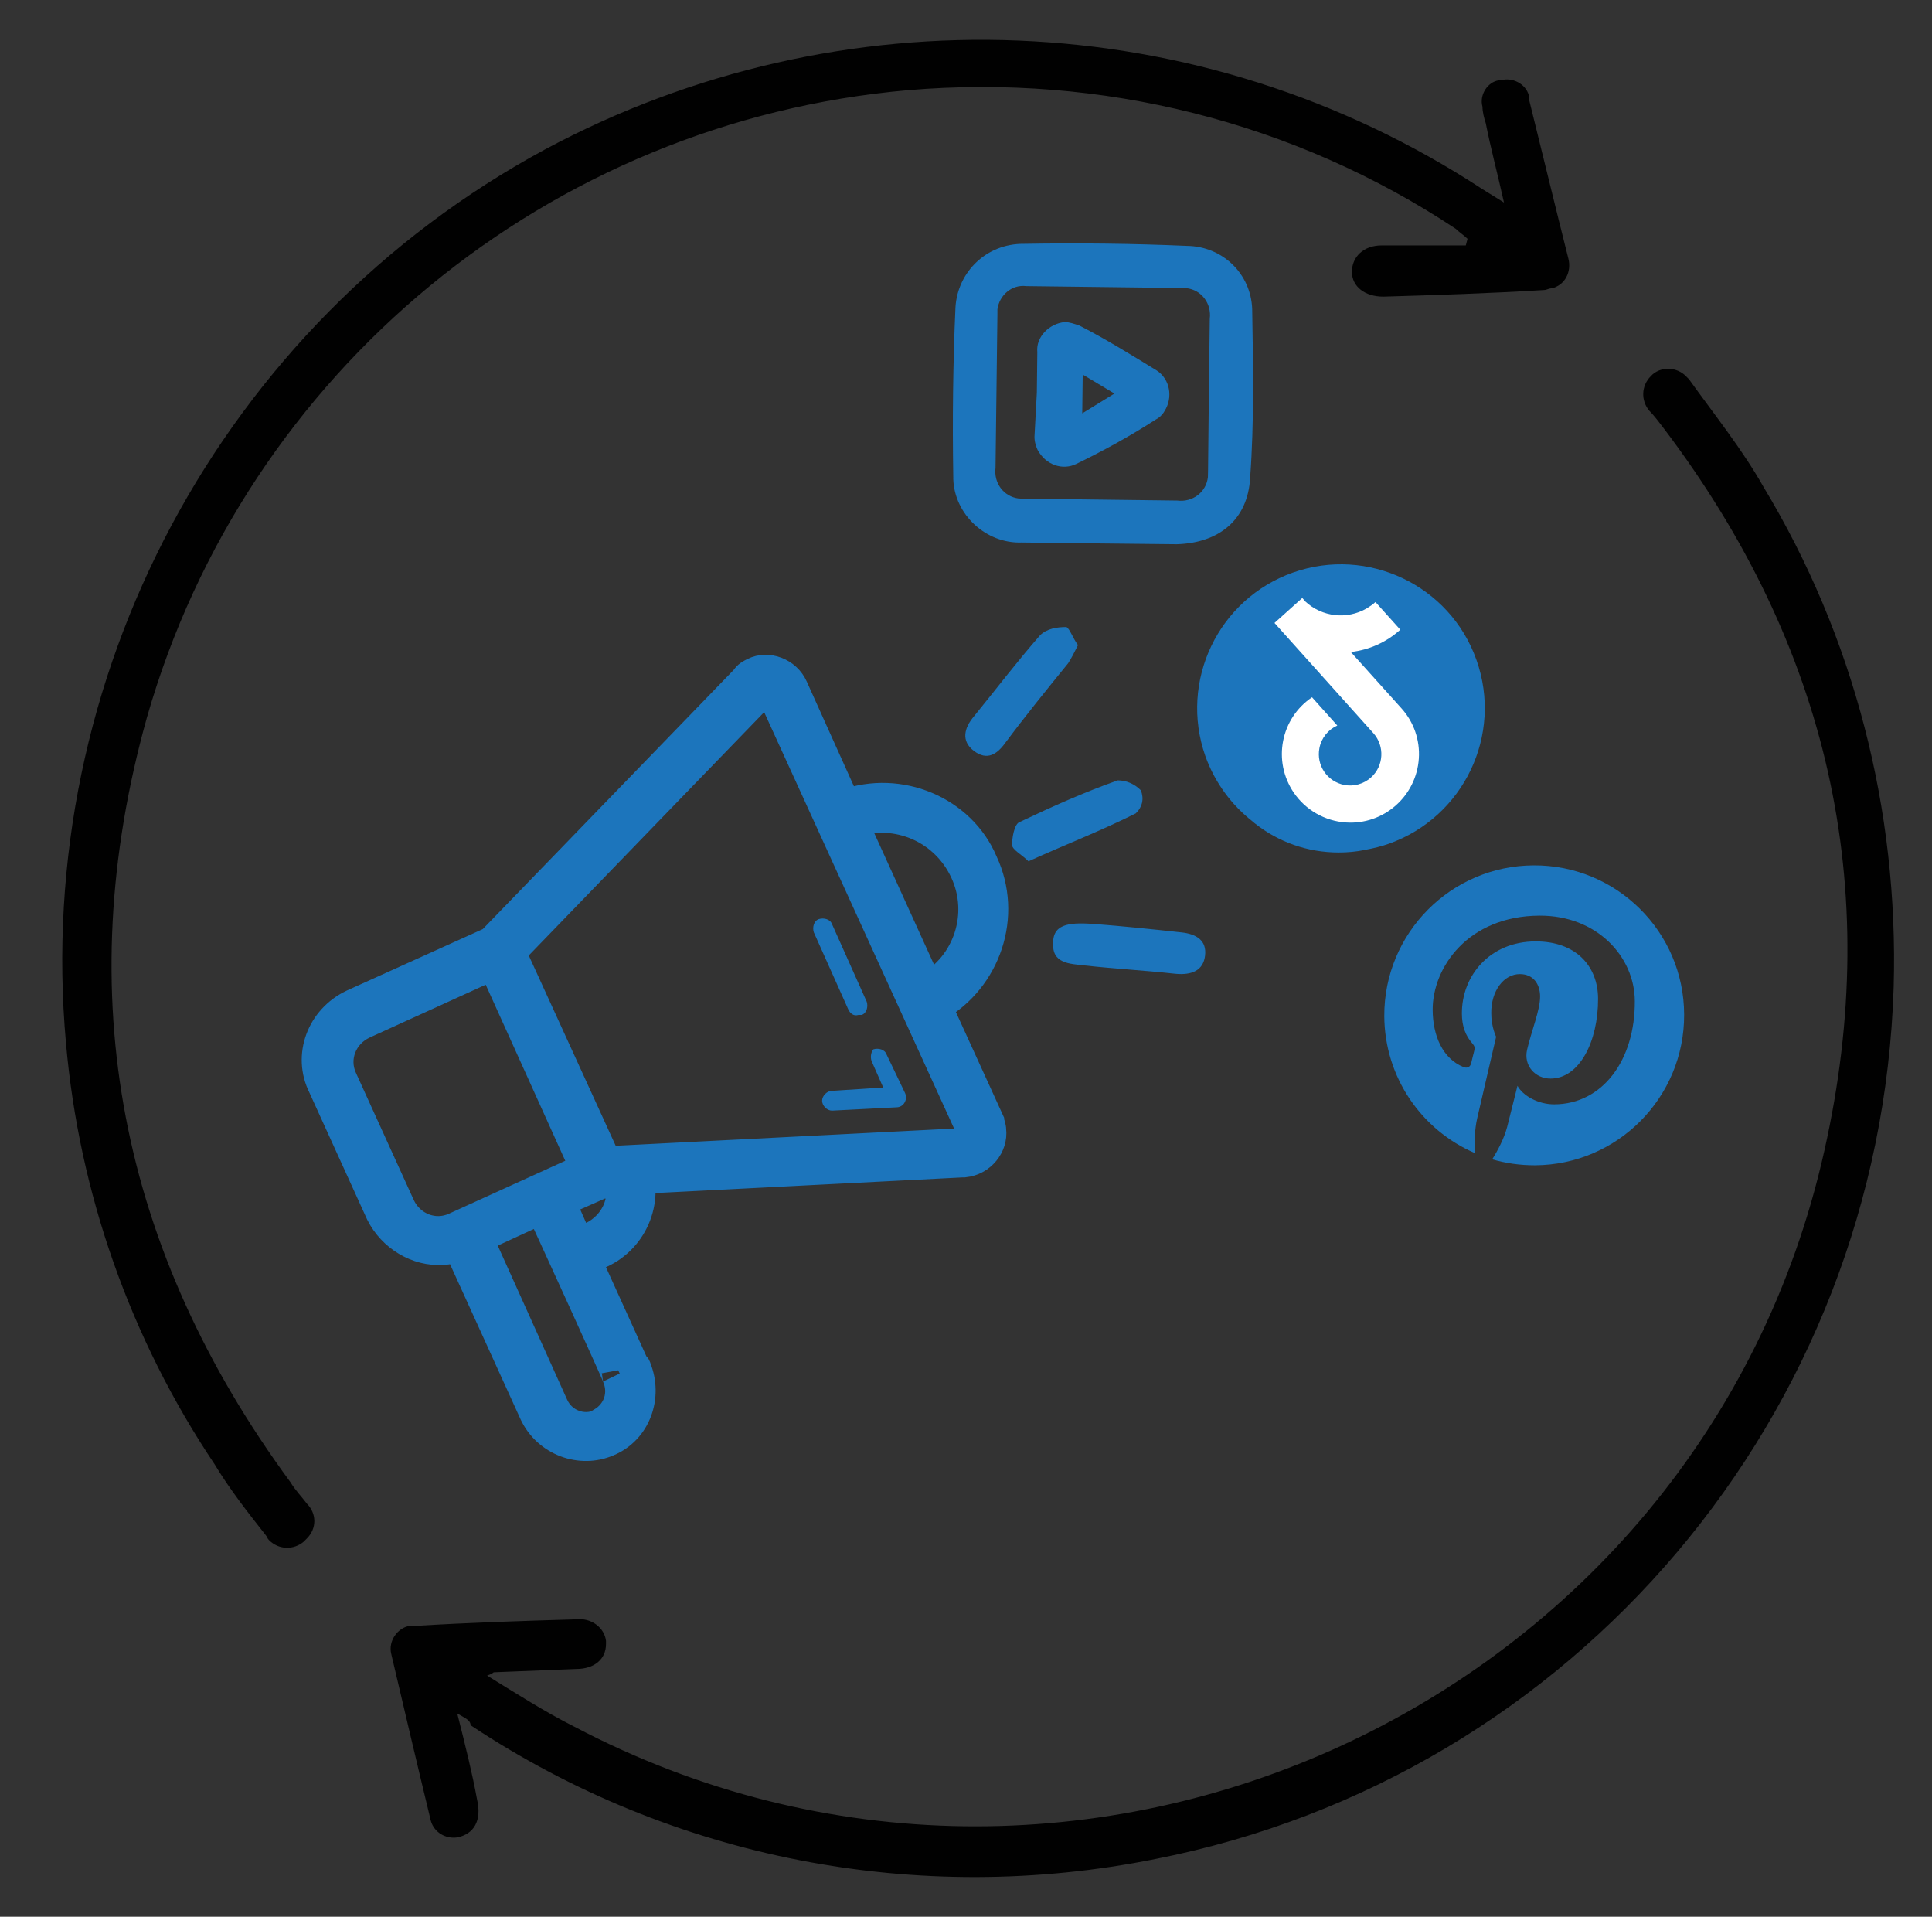 <?xml version="1.0" encoding="utf-8"?>
<!-- Generator: Adobe Illustrator 25.2.1, SVG Export Plug-In . SVG Version: 6.00 Build 0)  -->
<svg version="1.1" id="Layer_1" xmlns="http://www.w3.org/2000/svg" xmlns:xlink="http://www.w3.org/1999/xlink" x="0px" y="0px"
	 viewBox="0 0 123 122" style="enable-background:new 0 0 123 122;" xml:space="preserve">
<rect x="0" y="0" width="123" height="122" fill="#333333" stroke="none"/>
<style type="text/css">
	.st0{fill:#1C75BC;}
	.st1{fill:none;stroke:#1C75BC;stroke-width:2;stroke-miterlimit:10;}
	.st2{fill:#010101;}
	.st3{fill:#FFFFFF;}
</style>
<path class="st0" d="M68.63,41.06c-0.21,0.42-0.42,0.84-0.63,1.16c-1.37,1.68-2.73,3.36-3.99,5.05c-0.53,0.74-1.16,1.16-2,0.53
	c-0.84-0.63-0.63-1.47,0-2.21c1.37-1.68,2.73-3.47,4.2-5.15c0.42-0.42,1.05-0.53,1.68-0.53C68.1,40,68.31,40.64,68.63,41.06z"/>
<path class="st0" d="M69.78,58.82c1.47,0.11,3.57,0.32,5.47,0.53c0.95,0.11,1.58,0.53,1.47,1.47c-0.11,0.95-0.84,1.26-1.89,1.16
	c-1.89-0.21-3.89-0.32-5.78-0.53c-0.95-0.11-2.1-0.11-2-1.47C67.05,58.71,68.31,58.71,69.78,58.82z"/>
<path class="st0" d="M65.48,54.82c-0.42-0.42-1.05-0.74-1.05-1.05c0-0.32,0.11-1.37,0.53-1.47c2-0.95,4.1-1.89,6.2-2.63
	c0.53,0,1.05,0.21,1.47,0.63c0.21,0.53,0.11,1.05-0.32,1.47C69.99,52.93,67.79,53.77,65.48,54.82z"/>
<path class="st0" d="M52.97,58.82c-0.11-0.32-0.53-0.42-0.84-0.32c-0.32,0.11-0.42,0.53-0.32,0.84l2.21,4.94
	c0.11,0.21,0.32,0.42,0.63,0.32c0.11,0,0.11,0,0.21,0c0.32-0.11,0.42-0.53,0.32-0.84L52.97,58.82z"/>
<path class="st0" d="M55.49,67.54l0.74,1.68l-3.26,0.21c-0.32,0-0.63,0.32-0.63,0.63c0,0.32,0.32,0.63,0.63,0.63l0,0l4.1-0.21l0,0
	c0.21,0,0.42-0.11,0.53-0.32c0.11-0.21,0.11-0.42,0-0.63l-1.16-2.42c-0.11-0.32-0.53-0.42-0.84-0.32l0,0
	C55.49,66.91,55.38,67.23,55.49,67.54z"/>
<path class="st1" d="M53.81,51.25l-3.36-7.46c-0.42-0.95-1.58-1.37-2.42-0.95c-0.21,0.11-0.42,0.21-0.53,0.42L31.32,59.97
	l-8.83,3.99c-2,0.95-2.84,3.26-1.89,5.15l3.68,8.09c0.74,1.47,2.31,2.42,3.89,2.31c0.32,0,0.74-0.11,1.05-0.21l4.83,10.62
	c0.84,1.79,2.94,2.52,4.62,1.79c1.79-0.74,2.52-2.84,1.79-4.62c0,0,0-0.11-0.11-0.11l-3.15-6.94c2.31-0.42,3.89-2.63,3.47-5.05
	l20.6-1.05h0.11c1.05-0.11,1.79-1.05,1.68-2c0-0.21-0.11-0.42-0.11-0.53l-3.36-7.36c3.15-1.79,4.52-5.78,2.94-9.14
	C61.17,51.67,57.28,49.99,53.81,51.25z M25.43,76.79l-3.68-8.09c-0.63-1.37,0-2.94,1.37-3.57l8.3-3.78l5.89,13.03L29,78.16
	C27.64,78.79,26.06,78.16,25.43,76.79L25.43,76.79z M38.25,90.67c-1.16,0.53-2.52,0-3.05-1.16l0,0l-4.83-10.72l4.1-1.89
	c0.32,0.63,5.15,11.25,4.83,10.62c0.53,1.16,0.11,2.42-0.95,3.05C38.36,90.67,38.25,90.67,38.25,90.67L38.25,90.67z M36.78,79.1
	l-1.16-2.63l2.63-1.16l1.26-0.11c0.42,1.68-0.74,3.36-2.42,3.78C36.99,79,36.89,79.1,36.78,79.1L36.78,79.1z M61.38,72.8
	l-22.81,1.16l-6.1-13.35l15.87-16.4C48.45,44.1,48.66,44,48.87,44c0.21,0,0.42,0.21,0.42,0.32L61.9,71.96
	c0.11,0.32,0,0.63-0.32,0.84C61.59,72.8,61.48,72.8,61.38,72.8L61.38,72.8z M61.48,55.46c1.26,2.73,0.21,5.99-2.42,7.46L54.23,52.3
	C57.17,51.36,60.22,52.72,61.48,55.46L61.48,55.46z"/>
<path class="st2" d="M95.75,12.89C95.33,11,94.9,9.42,94.59,7.84c-0.11-0.32-0.21-0.74-0.21-1.05c-0.21-0.74,0.32-1.58,1.05-1.68
	h0.11c0.74-0.21,1.58,0.21,1.79,0.95c0,0.11,0,0.11,0,0.21c0.63,2.52,1.26,5.15,1.89,7.67c0.21,0.84,0.42,1.68,0.63,2.52
	c0.21,0.84-0.21,1.68-1.05,1.89c-0.21,0-0.32,0.11-0.53,0.11c-3.36,0.21-6.83,0.32-10.2,0.42c-1.16,0-2-0.63-2-1.58
	c0-0.95,0.74-1.68,1.89-1.68c1.79,0,3.57,0,5.36,0l0.11-0.42c-0.21-0.21-0.53-0.42-0.74-0.63C82.4,7.74,70.1,4.69,57.8,5.74
	c-22.81,2-42.15,17.87-48.45,39.94c-4.94,17.66-1.68,33.95,9.14,48.66c0.32,0.53,0.74,0.95,1.05,1.37c0.63,0.63,0.63,1.58,0,2.21
	c-0.11,0.11-0.11,0.11-0.21,0.21c-0.63,0.53-1.58,0.53-2.21-0.11c-0.11-0.11-0.11-0.21-0.21-0.32c-1.16-1.47-2.31-2.94-3.26-4.52
	C8.3,85.2,5.04,75.95,4.2,66.39C2.1,43.16,14.08,20.66,34.68,9.52c18.81-10.09,41.73-9.25,59.7,2.52L95.75,12.89z"/>
<path class="st2" d="M29.11,109.06c0.53,2.1,0.95,3.78,1.26,5.47c0.32,1.37-0.21,2.21-1.26,2.42c-0.74,0.11-1.47-0.32-1.68-1.05
	c-0.84-3.47-1.68-7.04-2.52-10.62c-0.21-0.84,0.42-1.68,1.16-1.79c0.11,0,0.21,0,0.32,0c3.47-0.21,6.83-0.32,10.3-0.42
	c0.95-0.11,1.79,0.53,1.89,1.37c0,0.11,0,0.11,0,0.21c0,0.95-0.74,1.58-1.89,1.58l-5.26,0.21c0,0-0.11,0.11-0.42,0.21
	c1.89,1.16,3.68,2.31,5.57,3.26c31.95,16.82,71.68-1.37,79.57-36.68c3.78-16.82,0.21-32.16-10.2-45.93
	c-0.32-0.42-0.63-0.84-0.95-1.16c-0.53-0.63-0.53-1.58,0.11-2.21l0.11-0.11c0.63-0.53,1.58-0.42,2.1,0.11
	c0.11,0.11,0.11,0.11,0.21,0.21c1.58,2.21,3.36,4.41,4.73,6.83c5.78,9.56,8.62,20.6,8.3,31.85c-0.84,27.22-20.29,50.24-46.98,55.5
	c-15.14,3.05-30.8,0-43.62-8.51C29.95,109.48,29.63,109.37,29.11,109.06z"/>
<g id="pinterest_00000011029111205138034890000015818586903167199406_">
	<g>
		<path class="st0" d="M88.43,53.7c-0.48,0.17-0.97,0.29-1.46,0.38c-0.03,0.01-0.06,0.01-0.09,0.02c-0.54,0.11-1.08,0.16-1.65,0.16
			c-2.01,0-3.85-0.68-5.31-1.83c-0.06-0.05-0.12-0.09-0.18-0.15c-1.32-1.03-2.39-2.45-3-4.15c-1.68-4.77,0.81-10,5.58-11.69
			c4.76-1.68,10,0.81,11.68,5.57C95.69,46.78,93.19,52,88.43,53.7z"/>
	</g>
</g>
<path class="st3" d="M87,38.73c-1.25,0.72-2.83,0.54-3.89-0.44l-0.2-0.23l-1.77,1.59l6.3,7.02c0.73,0.82,0.66,2.09-0.16,2.82
	c-0.46,0.41-1.09,0.59-1.7,0.47l0,0l0,0c-1.08-0.21-1.79-1.25-1.58-2.34c0.12-0.64,0.55-1.18,1.14-1.44l-1.61-1.8
	c-2,1.35-2.52,4.06-1.17,6.06c0.76,1.12,1.99,1.82,3.33,1.91c2.41,0.16,4.48-1.67,4.64-4.07c0.08-1.17-0.32-2.33-1.11-3.2
	l-3.22-3.58c1.17-0.13,2.28-0.63,3.15-1.42l-1.58-1.76C87.39,38.48,87.2,38.61,87,38.73z"/>
<path class="st0" d="M70.08,34.59c-1.72-0.02-3.33-0.04-5.04-0.06c-2.26,0.08-4.27-1.77-4.35-4.03c0,0,0,0,0-0.11
	c-0.06-3.65-0.02-7.3,0.14-10.84c0.14-2.25,1.98-4.05,4.34-4.03c3.44-0.06,6.98-0.02,10.41,0.13c2.25,0.03,4.06,1.77,4.14,4.02
	c0.06,3.65,0.13,7.19-0.13,10.73c-0.14,2.68-1.98,4.16-4.67,4.24L70.08,34.59z M76.96,25.23L76.96,25.23
	c0.02-1.61,0.04-3.33,0.06-4.94c0.12-0.96-0.51-1.83-1.48-1.95c-0.11,0-0.21,0-0.43-0.01c-3.33-0.04-6.55-0.08-9.77-0.12
	c-0.96-0.12-1.73,0.62-1.84,1.48c0,0.11,0,0.21,0,0.32c-0.04,3.33-0.08,6.55-0.12,9.77c-0.12,0.96,0.51,1.83,1.48,1.95
	c0.11,0,0.21,0,0.43,0.01c3.22,0.04,6.44,0.08,9.66,0.12c0.96,0.12,1.83-0.51,1.95-1.48c0-0.11,0-0.21,0.01-0.43L76.96,25.23z"/>
<path class="st0" d="M66.01,24.99c0.01-0.86,0.02-1.72,0.03-2.58c-0.1-0.97,0.77-1.82,1.74-1.91c0.32,0,0.64,0.12,0.96,0.23
	c1.71,0.88,3.3,1.87,4.9,2.85c0.85,0.55,1.05,1.73,0.5,2.58c-0.11,0.21-0.33,0.43-0.54,0.53c-1.62,1.05-3.35,2-5.08,2.84
	c-0.86,0.42-1.93,0.08-2.46-0.89c-0.1-0.22-0.21-0.54-0.2-0.86L66.01,24.99L66.01,24.99z M70.95,25.05l-2.02-1.21l-0.03,2.47
	L70.95,25.05z"/>
<g id="pinterest_00000124844891490635368300000000404516775405430194_">
	<g>
		<path class="st0" d="M97.64,55.08c-5.27,0.02-9.53,4.32-9.51,9.59c0.02,3.91,2.38,7.26,5.76,8.72c-0.03-0.67-0.01-1.47,0.15-2.19
			c0.18-0.78,1.21-5.21,1.21-5.21s-0.31-0.61-0.31-1.51C94.93,63.06,95.74,62,96.76,62c0.87,0,1.29,0.65,1.29,1.43
			c0,0.87-0.55,2.18-0.83,3.39c-0.23,1.01,0.52,1.84,1.51,1.83c1.81-0.01,3.02-2.34,3.01-5.09c-0.01-2.09-1.43-3.65-3.99-3.64
			c-2.9,0.01-4.69,2.18-4.68,4.59c0,0.83,0.25,1.42,0.64,1.87c0.18,0.21,0.2,0.29,0.14,0.53c-0.05,0.18-0.15,0.6-0.19,0.77
			c-0.06,0.24-0.26,0.33-0.48,0.24c-1.34-0.54-1.96-2-1.97-3.64c-0.01-2.71,2.26-5.98,6.8-6c3.65-0.02,6.06,2.61,6.07,5.44
			c0.02,3.75-2.05,6.56-5.13,6.57c-1.03,0-2-0.55-2.34-1.18c0,0-0.55,2.2-0.66,2.63c-0.2,0.74-0.59,1.48-0.95,2.05
			c0.86,0.25,1.77,0.38,2.71,0.38c5.27-0.02,9.53-4.32,9.51-9.59C107.21,59.31,102.91,55.05,97.64,55.08z"/>
	</g>
</g>
</svg>

